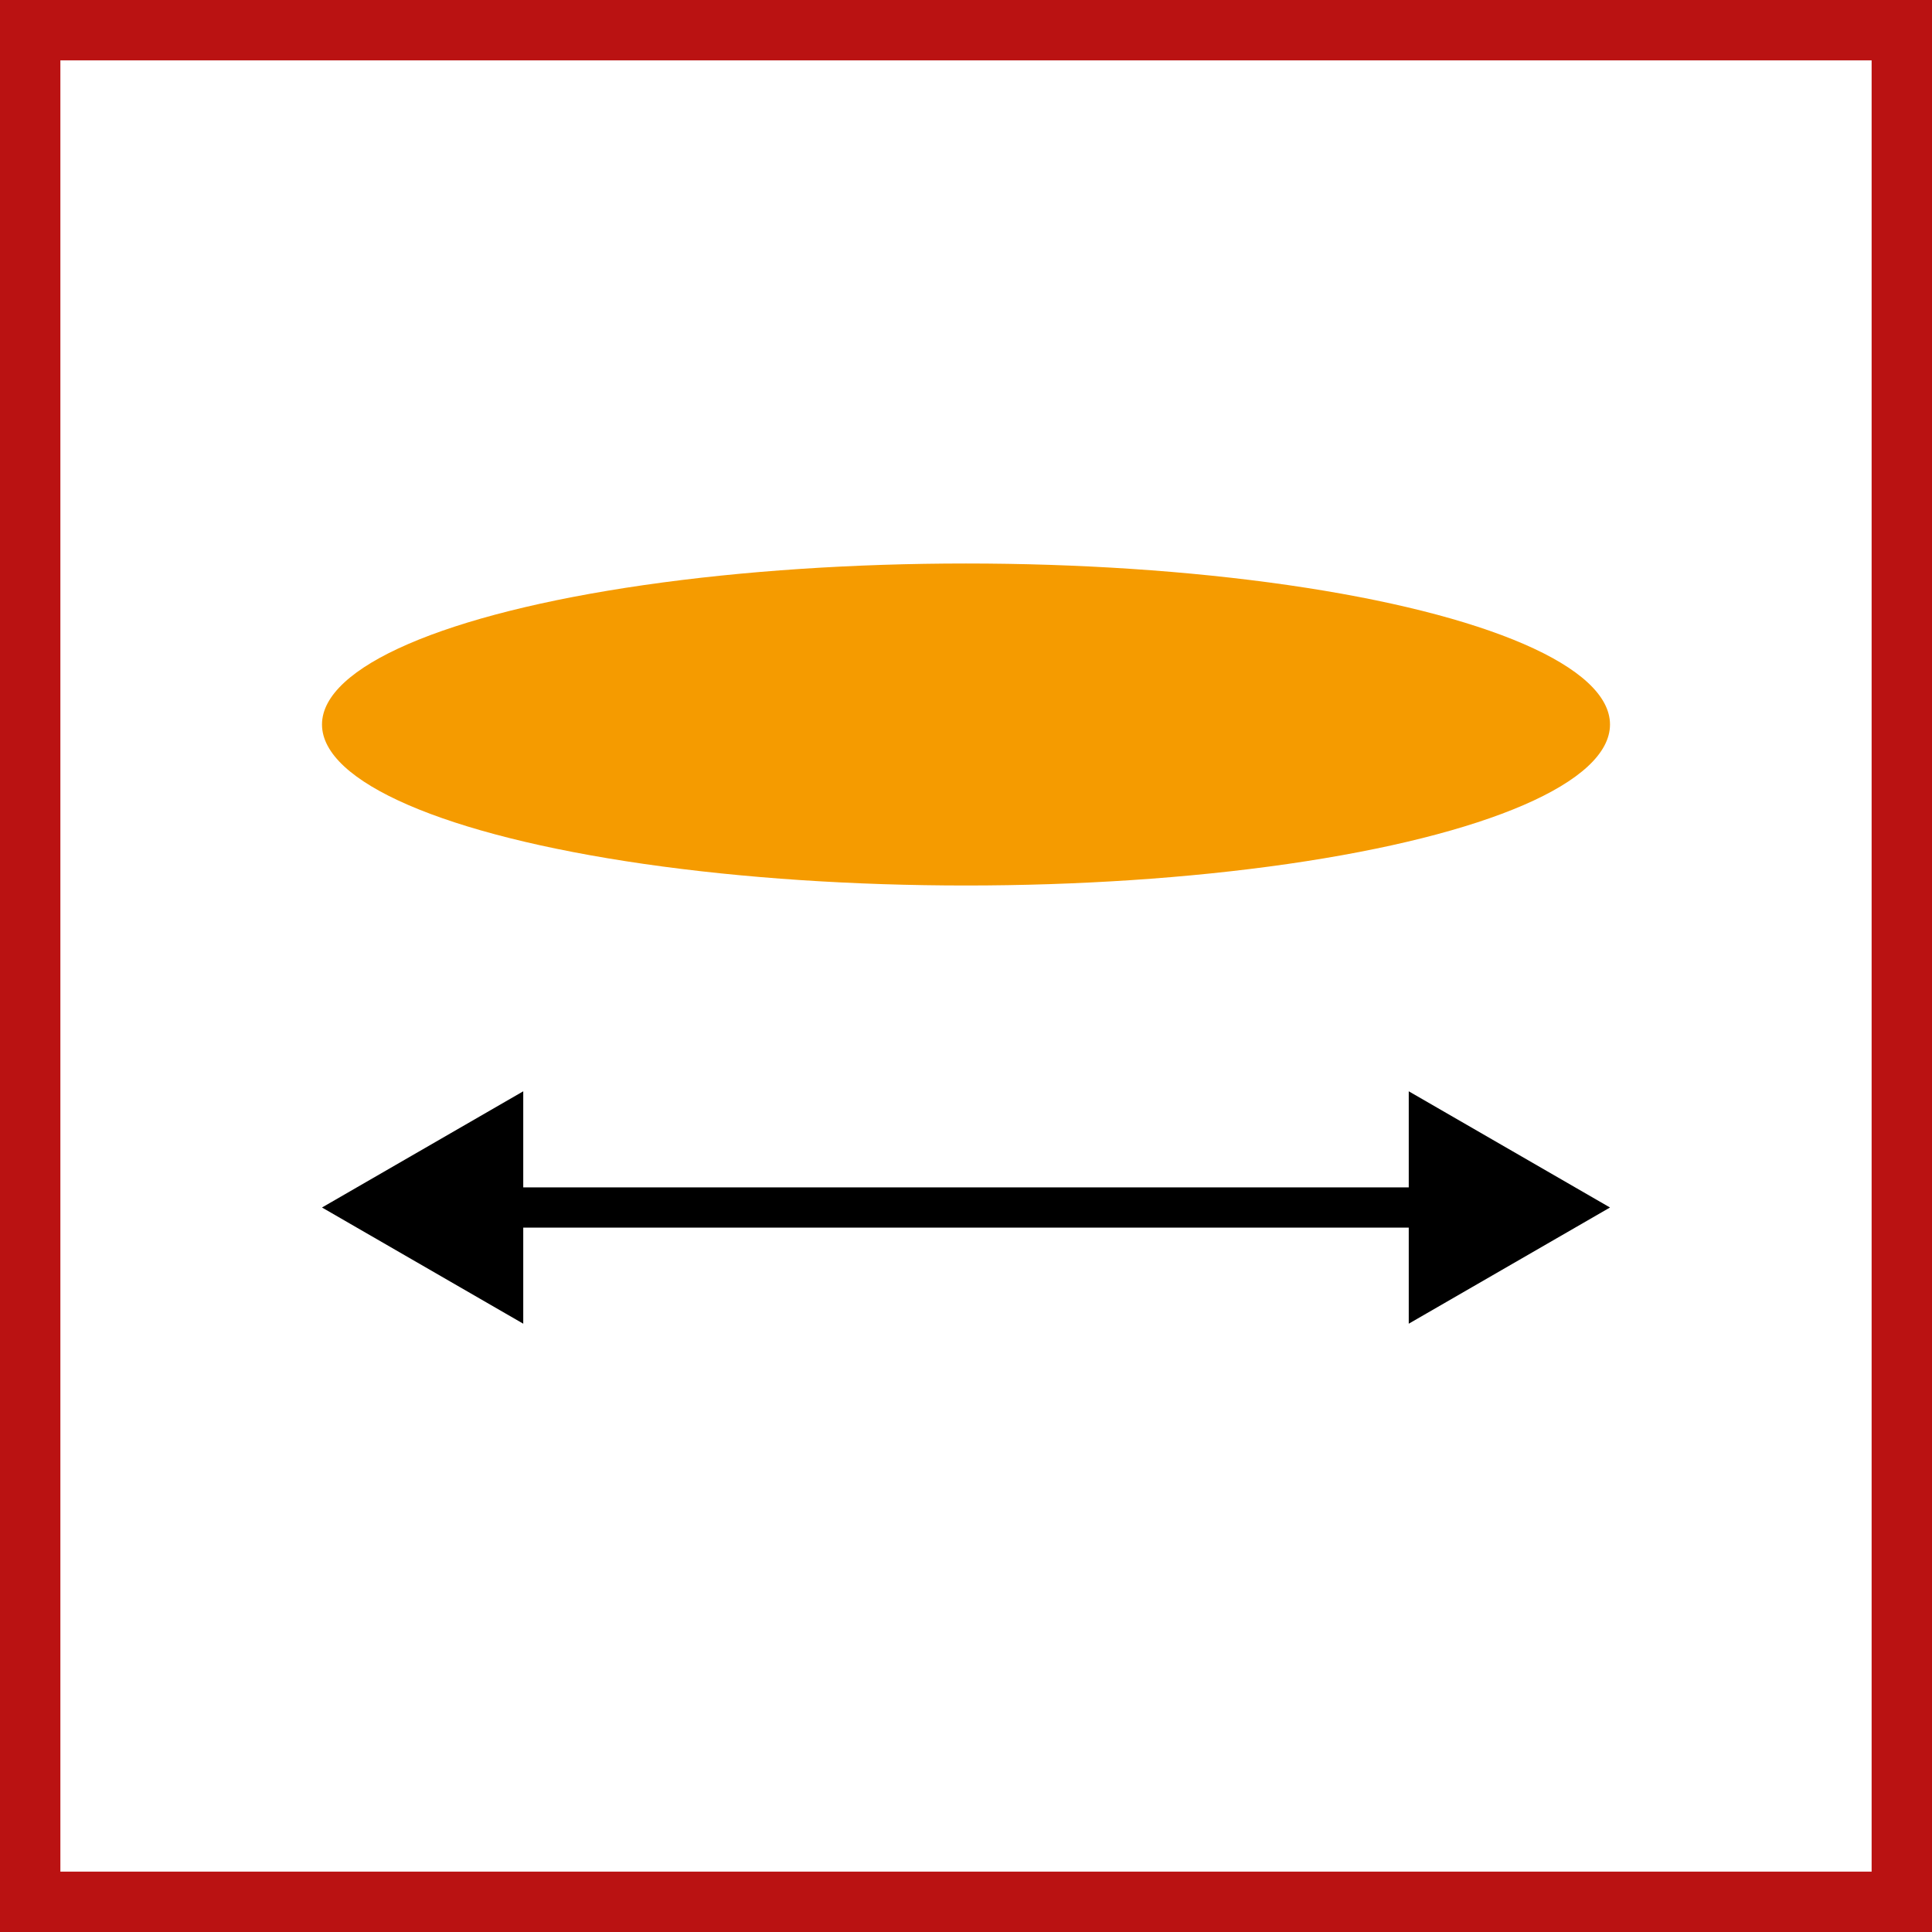 <svg xmlns="http://www.w3.org/2000/svg" width="48" height="48" fill="none" viewBox="0 0 48 48"><rect x="0" y="0" width="48" height="48" fill="#808080" stroke="none"/><g clip-path="url(#a)"><path fill="#fff" stroke="#BA1212" d="M0.5 0.5H47.5V47.5H0.5V0.5Z" stroke-width="2"/><ellipse cx="24" cy="18" fill="#F59B00" rx="16" ry="4"/><path fill="#000" fill-rule="evenodd" d="M13 32.887 8 30l5-2.887V29.5h22v-2.387L40 30l-5 2.887V30.5H13v2.387Z" clip-rule="evenodd"/></g><defs><clipPath id="a"><path fill="#fff" d="M0 0h48v48H0z"/></clipPath></defs></svg>